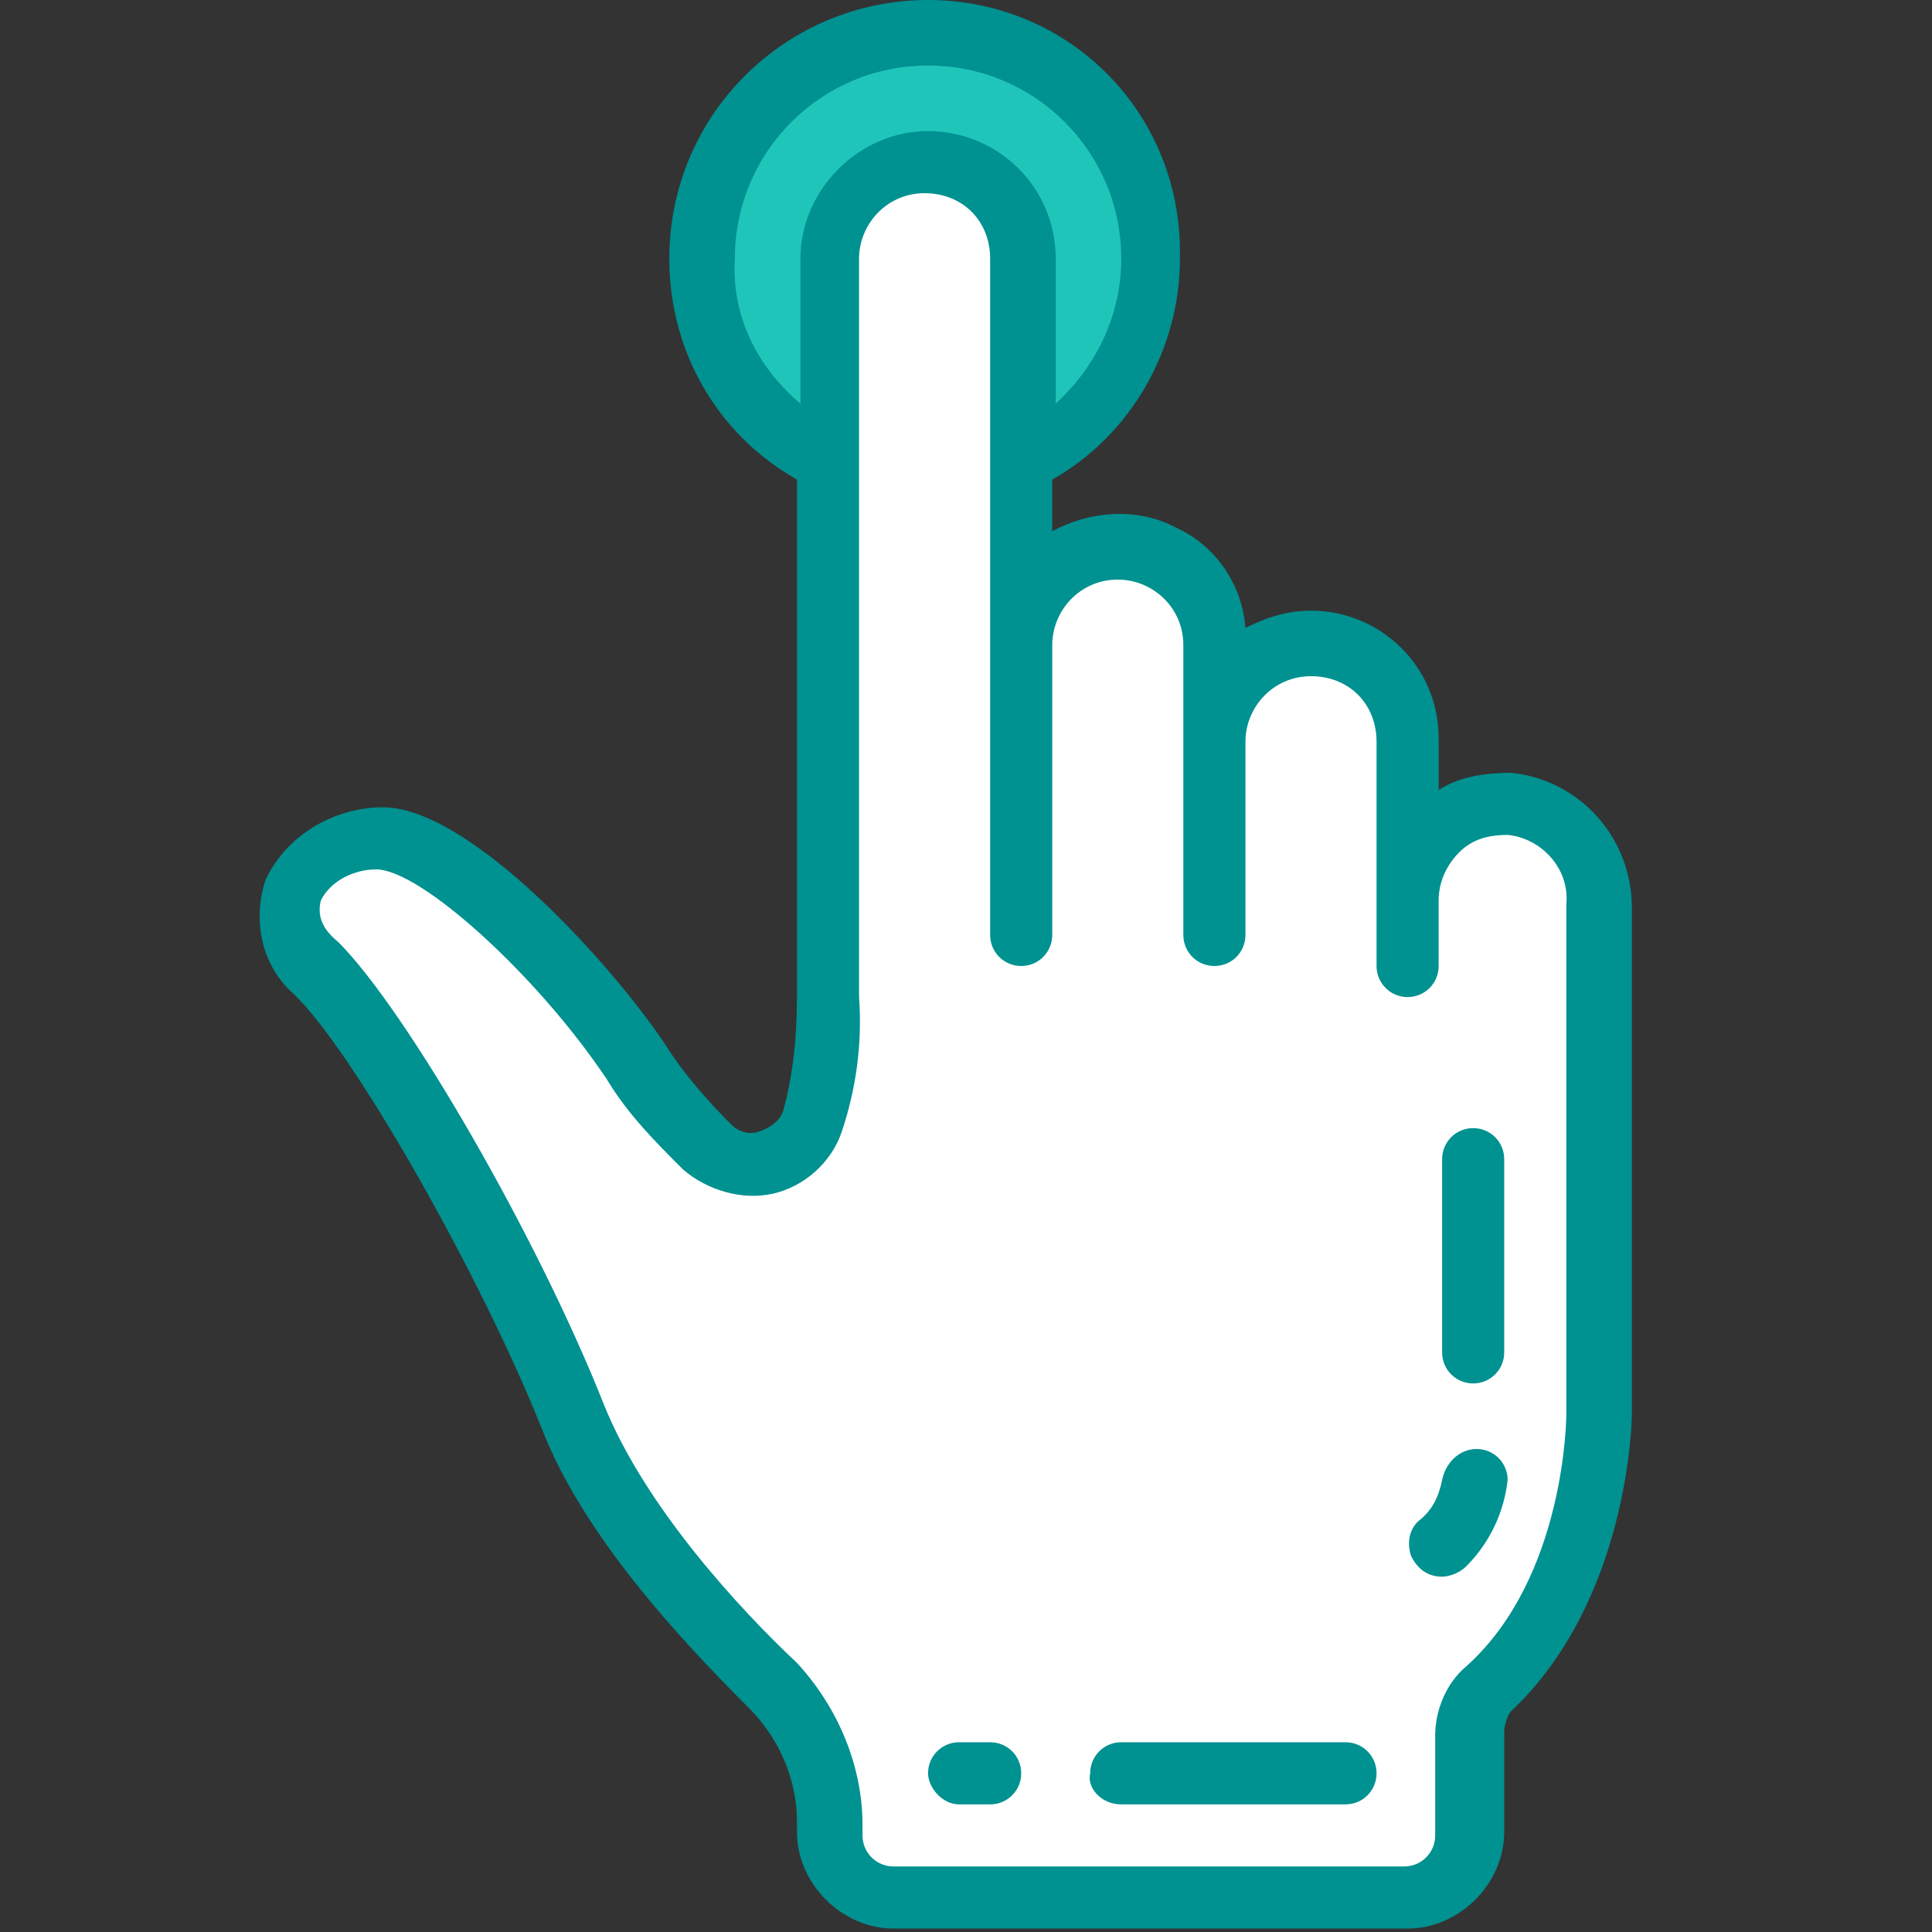 <svg width="64" height="64" viewBox="0 0 64 64" fill="none" xmlns="http://www.w3.org/2000/svg">
<rect x="0" y="0" width="64" height="64" fill="#333333" stroke="none"/>
<path fill-rule="evenodd" clip-rule="evenodd" d="M33.943 15.314C36.571 14.057 38.171 11.428 38.171 8.571C38.171 6.629 37.371 4.686 36 3.314C34.629 1.943 32.686 1.143 30.743 1.143C30.171 1.143 29.714 1.257 29.143 1.257C26.4 1.829 24.229 3.886 23.543 6.514C23.428 6.857 23.428 7.086 23.314 7.429C23.314 7.543 23.314 7.543 23.314 7.657C23.2 8.229 23.2 8.8 23.314 9.371C23.657 11.886 25.143 14.057 27.543 15.2H33.943V15.314Z" fill="#20C5BA"/>
<path d="M53.143 30.057V46.971C53.143 46.971 53.143 52.686 49.486 56C49.029 56.343 48.8 56.914 48.8 57.486V60.8C48.8 61.943 47.886 62.971 46.629 62.971H29.6C28.458 62.971 27.429 62.057 27.429 60.8V60.457C27.429 58.743 26.743 57.143 25.486 55.886C23.429 53.828 20.229 50.4 18.858 46.971C16.8 41.6 12.572 34.171 10.4 32C8.229 29.828 10.4 27.771 12.572 27.771C14.743 27.771 18.972 32 21.143 35.2C21.829 36.228 22.629 37.143 23.543 38.057C24.115 38.514 24.8 38.743 25.486 38.514C26.172 38.286 26.743 37.828 26.972 37.143C27.429 35.771 27.543 34.4 27.543 33.029V8.571C27.543 7.2 28.343 6.057 29.715 5.6C30.058 5.486 30.4 5.371 30.743 5.371C32.458 5.371 33.943 6.857 33.943 8.571V21.371C33.943 20 34.743 18.857 36.115 18.4C36.458 18.286 36.8 18.171 37.143 18.171C38.858 18.171 40.343 19.657 40.343 21.371V24.571C40.343 23.771 40.686 22.857 41.258 22.286C41.6 21.943 42.058 21.714 42.4 21.486C42.743 21.371 43.086 21.257 43.429 21.257C45.143 21.257 46.629 22.743 46.629 24.457V29.828C46.629 29.029 46.972 28.114 47.543 27.543C47.886 27.2 48.343 26.971 48.686 26.743C49.143 26.628 49.6 26.514 49.943 26.514C51.886 26.857 53.143 28.343 53.143 30.057Z" fill="white"/>
<path d="M17.943 47.314C19.314 50.857 22.515 54.286 24.8 56.571C25.829 57.6 26.4 58.971 26.4 60.343V60.686C26.4 62.4 27.886 63.886 29.6 63.886H46.629C48.343 63.886 49.829 62.4 49.829 60.686V57.371C49.829 57.143 49.943 56.8 50.057 56.686C53.943 53.029 54.057 47.086 54.057 46.857V30.057C54.057 27.771 52.343 25.829 50.057 25.6C49.257 25.6 48.343 25.714 47.657 26.171V24.457C47.657 22.057 45.715 20.229 43.429 20.229C42.629 20.229 41.943 20.457 41.257 20.8C41.143 19.314 40.229 18.057 38.972 17.486C37.715 16.8 36.114 16.914 34.857 17.6V15.886C37.486 14.4 39.086 11.543 39.086 8.571C39.2 3.771 35.429 0 30.743 0C26.057 0 22.172 3.771 22.172 8.571C22.172 11.657 23.772 14.4 26.4 15.886V33.029C26.4 34.286 26.286 35.543 25.943 36.8C25.829 37.143 25.486 37.371 25.143 37.486C24.8 37.6 24.457 37.486 24.229 37.257C23.429 36.457 22.629 35.543 22.057 34.629C20.229 31.886 15.543 26.743 12.686 26.743C11.086 26.743 9.486 27.657 8.8 29.143C8.343 30.514 8.686 32 9.715 32.914C11.657 34.743 15.886 42.171 17.943 47.314ZM24.343 8.571C24.343 5.029 27.2 2.171 30.743 2.171C34.286 2.171 37.143 5.029 37.143 8.571C37.143 10.4 36.343 12.114 34.972 13.371V8.571C34.972 6.171 33.029 4.343 30.743 4.343C28.457 4.343 26.515 6.286 26.515 8.571V13.371C25.029 12.114 24.229 10.4 24.343 8.571ZM10.629 29.829C10.972 29.143 11.772 28.8 12.457 28.8C13.943 28.8 17.829 32.343 20.114 35.771C20.8 36.914 21.715 37.829 22.629 38.743C23.429 39.429 24.572 39.771 25.6 39.543C26.629 39.314 27.543 38.514 27.886 37.486C28.343 36.114 28.572 34.629 28.457 33.029V8.571C28.457 7.429 29.372 6.4 30.629 6.4C31.886 6.4 32.8 7.314 32.8 8.571V30.971C32.8 31.543 33.257 32 33.829 32C34.4 32 34.857 31.543 34.857 30.971V21.371C34.857 20.229 35.772 19.2 37.029 19.2C38.172 19.2 39.2 20.114 39.2 21.371V30.971C39.2 31.543 39.657 32 40.229 32C40.8 32 41.257 31.543 41.257 30.971V24.571C41.257 23.429 42.172 22.4 43.429 22.4C44.686 22.4 45.6 23.314 45.6 24.571V32C45.6 32.571 46.057 33.029 46.629 33.029C47.2 33.029 47.657 32.571 47.657 32V29.829C47.657 29.257 47.886 28.686 48.343 28.229C48.8 27.771 49.372 27.657 49.943 27.657C51.086 27.771 52 28.8 51.886 29.943V46.857C51.886 46.857 51.886 52.229 48.572 55.2C47.886 55.771 47.543 56.686 47.543 57.486V60.8C47.543 61.371 47.086 61.829 46.514 61.829H29.6C29.029 61.829 28.572 61.371 28.572 60.8V60.457C28.572 58.514 27.772 56.571 26.4 55.086C24.572 53.371 21.372 49.943 20 46.514C17.829 41.029 13.486 33.486 11.2 31.2C10.629 30.743 10.514 30.286 10.629 29.829Z" fill="#009191"/>
<path d="M48.8 45.828C49.371 45.828 49.829 45.371 49.829 44.8V38.4C49.829 37.828 49.371 37.371 48.8 37.371C48.229 37.371 47.772 37.828 47.772 38.4V44.8C47.772 45.371 48.229 45.828 48.8 45.828Z" fill="#009191"/>
<path d="M47.772 52.229C48 52.229 48.343 52.114 48.572 51.886C49.372 51.086 49.829 50.057 49.943 49.029C49.943 48.457 49.486 48 48.915 48C48.343 48 47.886 48.457 47.772 49.029C47.657 49.6 47.429 50.057 46.972 50.4C46.629 50.743 46.629 51.2 46.743 51.543C46.972 52 47.315 52.229 47.772 52.229Z" fill="#009191"/>
<path d="M31.772 59.772H32.8C33.372 59.772 33.829 59.314 33.829 58.743C33.829 58.172 33.372 57.714 32.8 57.714H31.772C31.2 57.714 30.743 58.172 30.743 58.743C30.743 59.2 31.2 59.772 31.772 59.772Z" fill="#009191"/>
<path d="M37.143 59.772H44.571C45.143 59.772 45.6 59.314 45.6 58.743C45.6 58.172 45.143 57.714 44.571 57.714H37.143C36.571 57.714 36.114 58.172 36.114 58.743C36 59.2 36.457 59.772 37.143 59.772Z" fill="#009191"/>
</svg>
